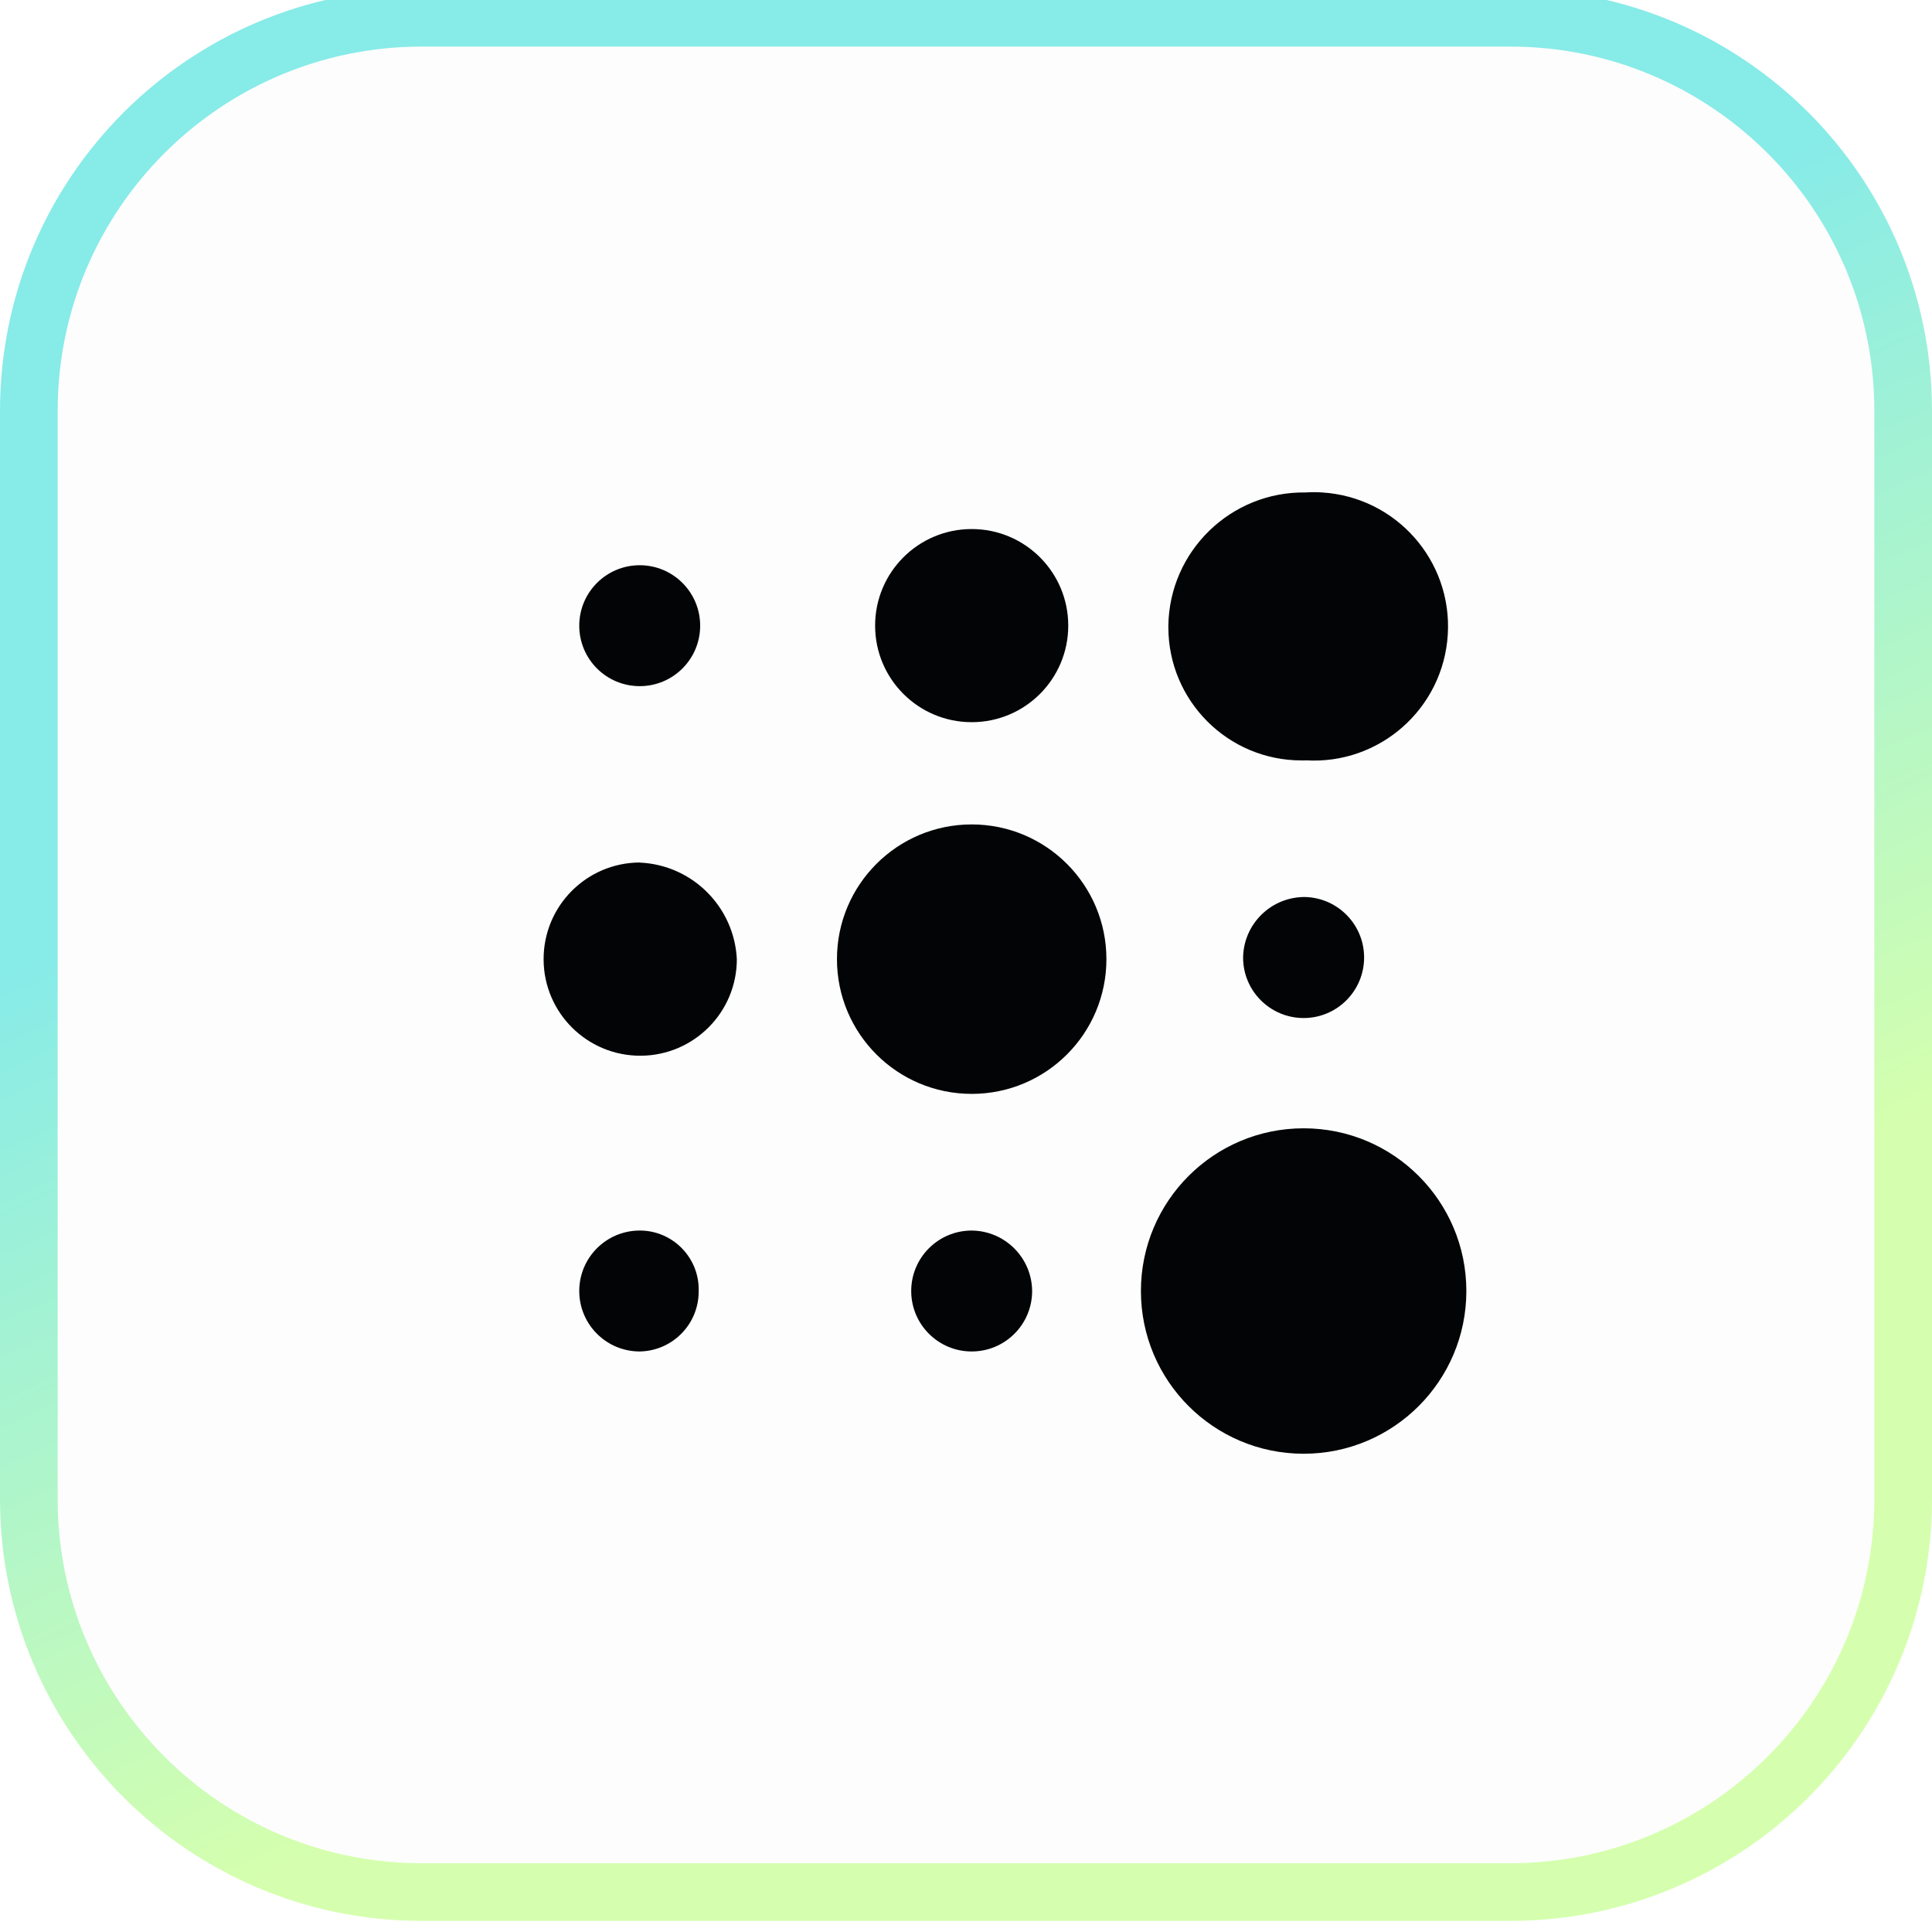 <svg width="263" height="263" viewBox="0 0 263 263" fill="none" xmlns="http://www.w3.org/2000/svg">
<g clip-path="url(#clip0_423_78)">
<g filter="url(#filter0_i_423_78)">
<path d="M57.437 3.926H205.563C235.117 3.926 259.074 27.883 259.074 57.437V205.563C259.074 235.117 235.117 259.074 205.563 259.074H57.437C27.883 259.074 3.926 235.117 3.926 205.563V57.437C3.926 27.883 27.883 3.926 57.437 3.926Z" fill="#FDFDFD" stroke="url(#paint0_linear_423_78)" stroke-width="7.851"/>
</g>
<path d="M132.273 167.513C127.726 167.513 124.042 171.196 124.042 175.743C124.042 180.29 127.726 183.973 132.273 183.973C136.82 183.973 140.503 180.29 140.503 175.743C140.465 171.209 136.794 167.551 132.273 167.513Z" fill="#020405"/>
<path d="M87.083 167.513C82.536 167.513 78.853 171.196 78.853 175.743C78.853 180.29 82.536 183.973 87.083 183.973C91.567 183.897 95.148 180.226 95.11 175.743C95.225 171.31 91.719 167.627 87.299 167.513C87.223 167.513 87.159 167.513 87.083 167.513Z" fill="#020405"/>
<path d="M132.274 112.228C122.152 112.228 113.934 120.432 113.934 130.568C113.934 140.703 122.139 148.908 132.274 148.908C142.41 148.908 150.614 140.703 150.614 130.568C150.614 120.445 142.41 112.228 132.274 112.228Z" fill="#020405"/>
<path d="M177.728 103.502C187.8 104.125 196.462 96.466 197.084 86.394C197.707 76.323 190.048 67.66 179.976 67.038C179.227 66.987 178.477 66.987 177.728 67.038C167.567 66.886 159.197 75.002 159.045 85.162C159.045 85.239 159.045 85.302 159.045 85.378C159.045 95.387 167.148 103.515 177.169 103.515C177.36 103.515 177.55 103.515 177.728 103.515V103.502Z" fill="#020405"/>
<path d="M169.221 130.353C169.221 134.9 172.917 138.583 177.464 138.583C182.011 138.583 185.694 134.887 185.694 130.34C185.694 125.908 182.176 122.263 177.73 122.11C173.107 122.034 169.297 125.717 169.221 130.34V130.353Z" fill="#020405"/>
<path d="M87.083 93.405C91.63 93.405 95.313 89.722 95.313 85.174C95.313 80.628 91.63 76.944 87.083 76.944C82.536 76.944 78.853 80.628 78.853 85.174C78.853 89.722 82.536 93.405 87.083 93.405Z" fill="#020405"/>
<path d="M132.274 98.309C139.539 98.309 145.419 92.428 145.419 85.163C145.419 77.899 139.539 72.018 132.274 72.018C125.009 72.018 119.128 77.899 119.128 85.163C119.128 92.428 125.009 98.309 132.274 98.309Z" fill="#020405"/>
<path d="M87.082 117.41C79.817 117.448 73.962 123.367 74 130.632C74.038 137.897 79.957 143.752 87.222 143.714C94.461 143.676 100.304 137.795 100.304 130.568C99.948 123.43 94.22 117.728 87.082 117.423V117.41Z" fill="#020405"/>
<path d="M177.462 197.895C189.695 197.895 199.612 187.978 199.612 175.744C199.612 163.511 189.695 153.594 177.462 153.594C165.229 153.594 155.312 163.511 155.312 175.744C155.312 187.978 165.229 197.895 177.462 197.895Z" fill="#020405"/>
</g>
<defs>
<filter id="filter0_i_423_78" x="0" y="-1.511" width="263" height="264.511" filterUnits="userSpaceOnUse" color-interpolation-filters="sRGB">
<feFlood flood-opacity="0" result="BackgroundImageFix"/>
<feBlend mode="normal" in="SourceGraphic" in2="BackgroundImageFix" result="shape"/>
<feColorMatrix in="SourceAlpha" type="matrix" values="0 0 0 0 0 0 0 0 0 0 0 0 0 0 0 0 0 0 127 0" result="hardAlpha"/>
<feOffset dy="-1.511"/>
<feGaussianBlur stdDeviation="0.756"/>
<feComposite in2="hardAlpha" operator="arithmetic" k2="-1" k3="1"/>
<feColorMatrix type="matrix" values="0 0 0 0 0.714 0 0 0 0 0.145 0 0 0 0 0.886 0 0 0 0.04 0"/>
<feBlend mode="normal" in2="shape" result="effect1_innerShadow_423_78"/>
</filter>
<linearGradient id="paint0_linear_423_78" x1="315.886" y1="-14.175" x2="370.104" y2="103.664" gradientUnits="userSpaceOnUse">
<stop offset="0.02" stop-color="#87EBE8"/>
<stop offset="1" stop-color="#D5FFAE"/>
</linearGradient>
<clipPath id="clip0_423_78">
<rect width="263" height="263" fill="white"/>
</clipPath>
</defs>
</svg>

